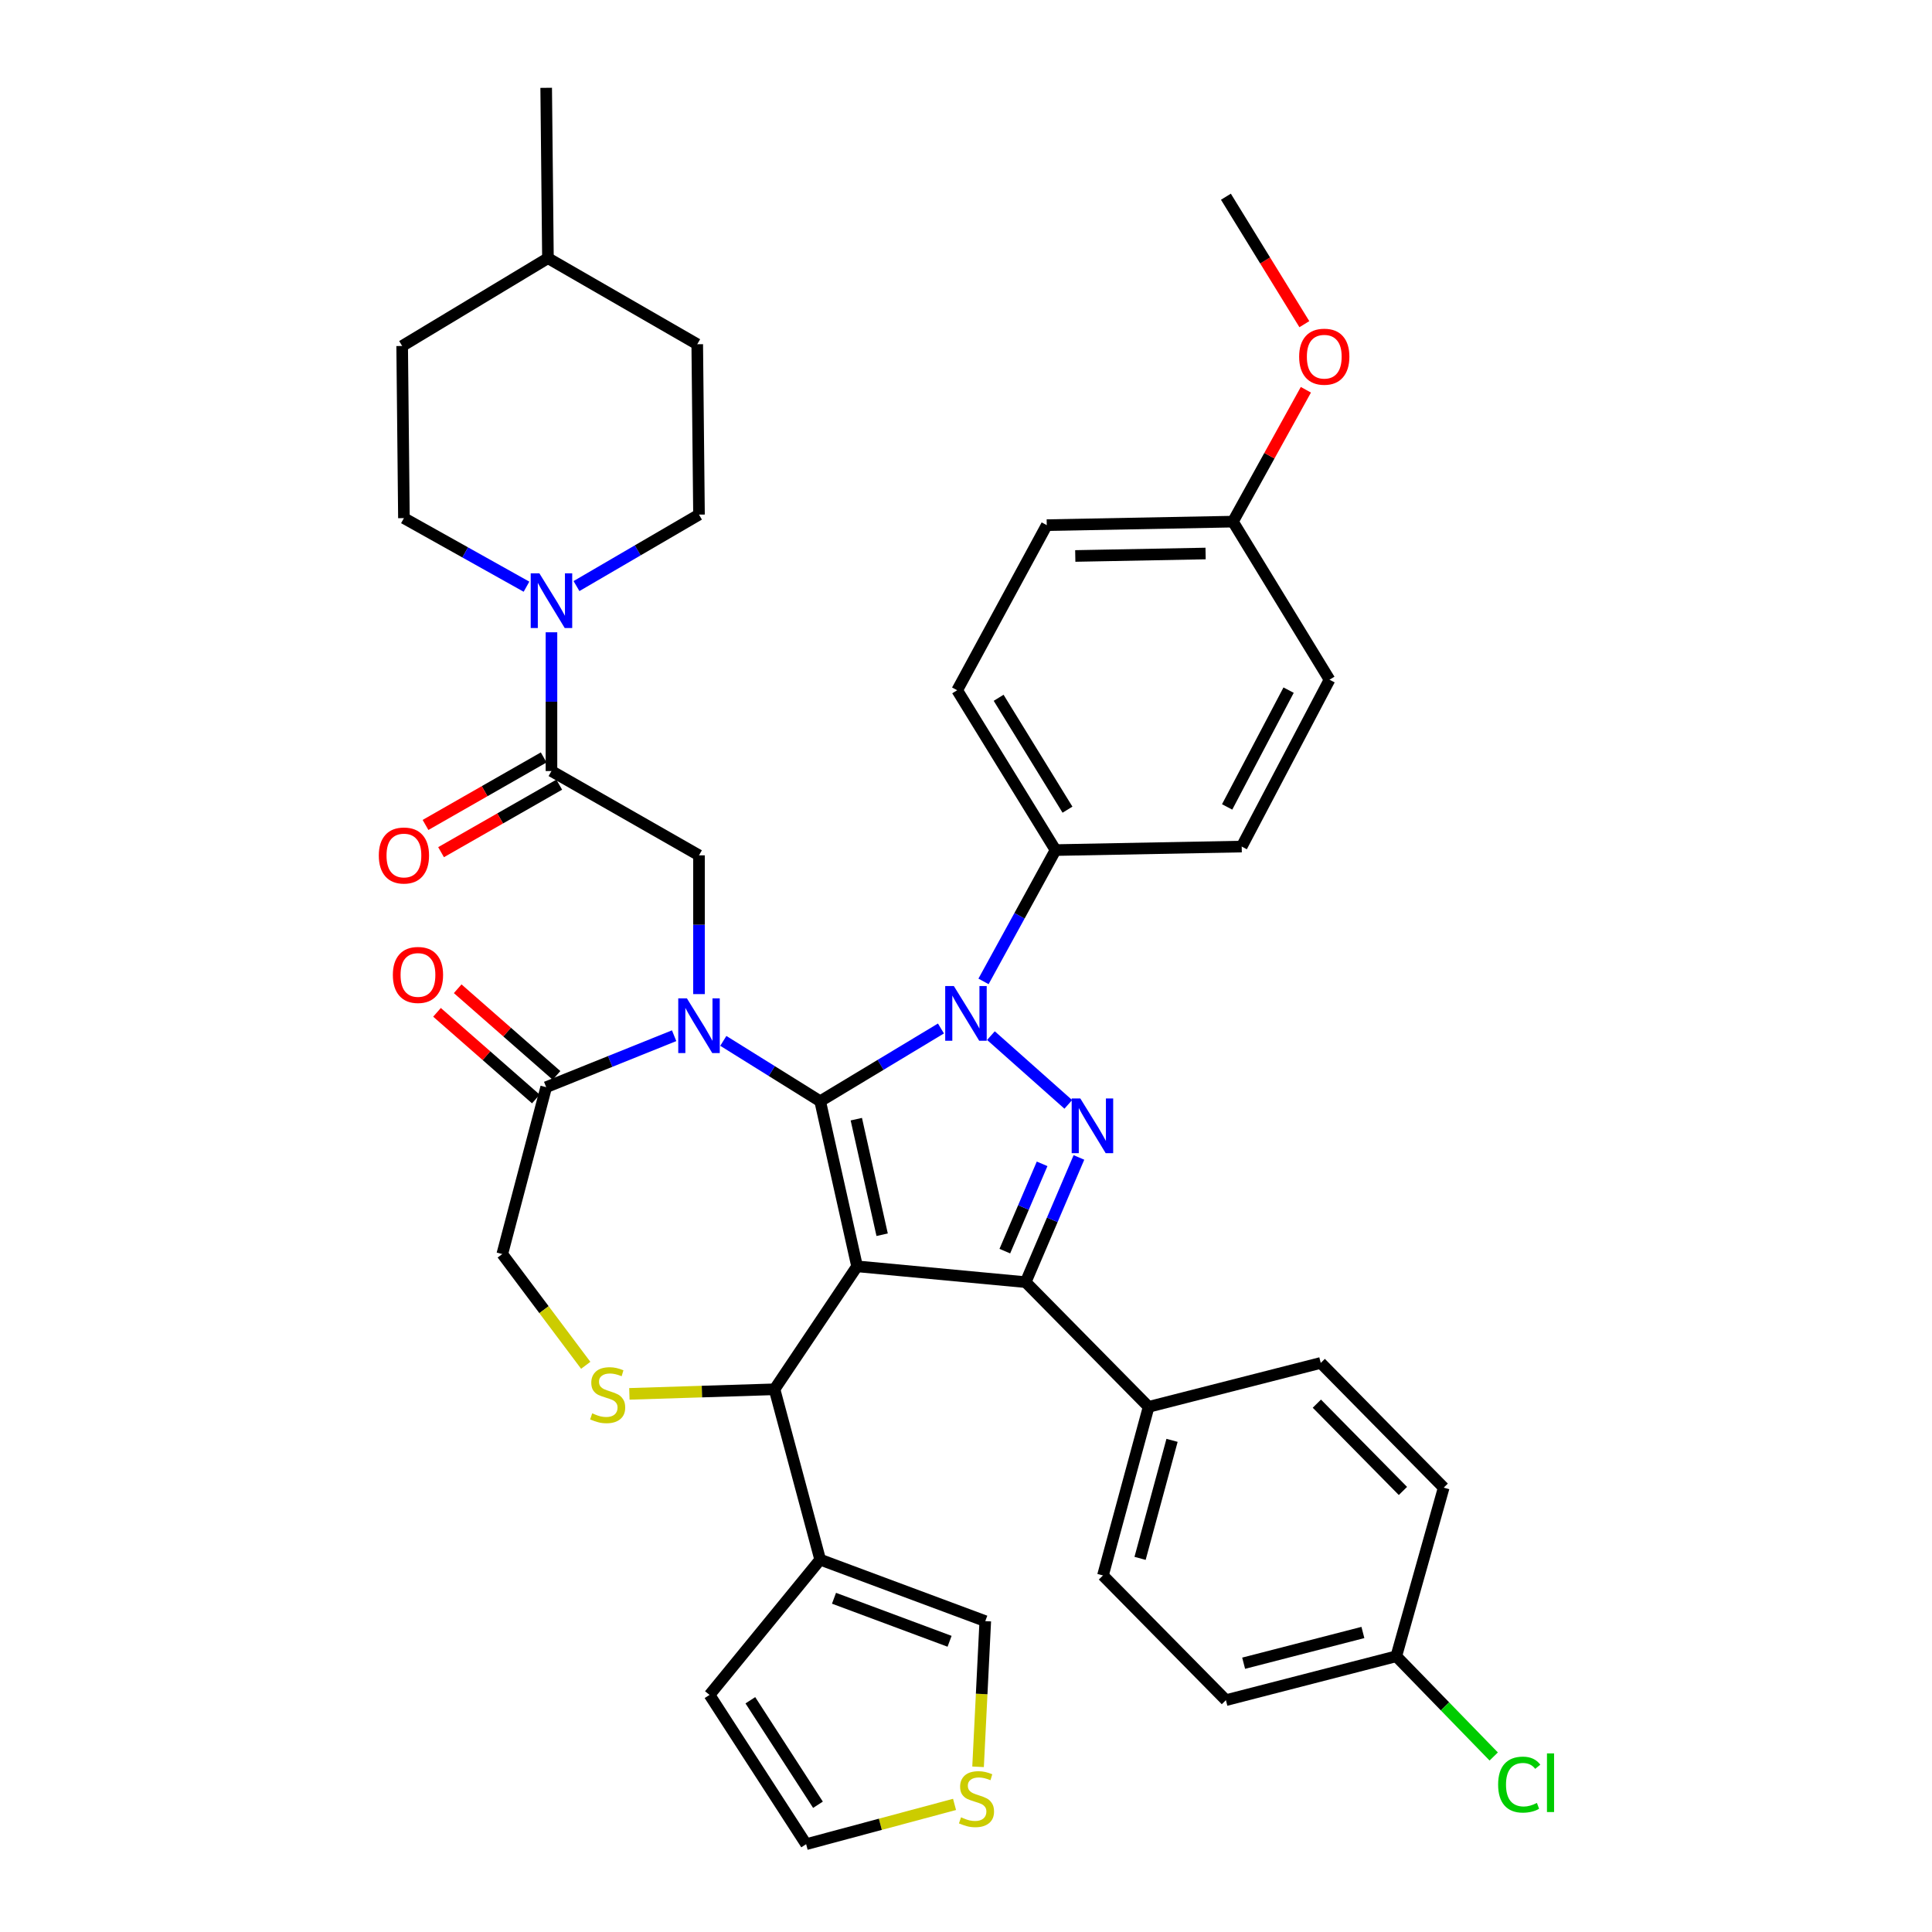 <?xml version='1.0' encoding='iso-8859-1'?>
<svg version='1.1' baseProfile='full'
              xmlns='http://www.w3.org/2000/svg'
                      xmlns:rdkit='http://www.rdkit.org/xml'
                      xmlns:xlink='http://www.w3.org/1999/xlink'
                  xml:space='preserve'
width='1000px' height='1000px' viewBox='0 0 1000 1000'>
<!-- END OF HEADER -->
<rect style='opacity:1.0;fill:#FFFFFF;stroke:none' width='1000' height='1000' x='0' y='0'> </rect>
<path class='bond-0' d='M 285.436,399.091 L 285.436,363.18' style='fill:none;fill-rule:evenodd;stroke:#000000;stroke-width:6px;stroke-linecap:butt;stroke-linejoin:miter;stroke-opacity:1' />
<path class='bond-0' d='M 285.436,363.18 L 285.436,327.27' style='fill:none;fill-rule:evenodd;stroke:#0000FF;stroke-width:6px;stroke-linecap:butt;stroke-linejoin:miter;stroke-opacity:1' />
<path class='bond-1' d='M 281.41,392.045 L 250.827,409.519' style='fill:none;fill-rule:evenodd;stroke:#000000;stroke-width:6px;stroke-linecap:butt;stroke-linejoin:miter;stroke-opacity:1' />
<path class='bond-1' d='M 250.827,409.519 L 220.244,426.994' style='fill:none;fill-rule:evenodd;stroke:#FF0000;stroke-width:6px;stroke-linecap:butt;stroke-linejoin:miter;stroke-opacity:1' />
<path class='bond-1' d='M 289.462,406.137 L 258.879,423.612' style='fill:none;fill-rule:evenodd;stroke:#000000;stroke-width:6px;stroke-linecap:butt;stroke-linejoin:miter;stroke-opacity:1' />
<path class='bond-1' d='M 258.879,423.612 L 228.296,441.086' style='fill:none;fill-rule:evenodd;stroke:#FF0000;stroke-width:6px;stroke-linecap:butt;stroke-linejoin:miter;stroke-opacity:1' />
<path class='bond-2' d='M 285.436,399.091 L 361.801,442.724' style='fill:none;fill-rule:evenodd;stroke:#000000;stroke-width:6px;stroke-linecap:butt;stroke-linejoin:miter;stroke-opacity:1' />
<path class='bond-3' d='M 209.071,268.183 L 208.161,179.086' style='fill:none;fill-rule:evenodd;stroke:#000000;stroke-width:6px;stroke-linecap:butt;stroke-linejoin:miter;stroke-opacity:1' />
<path class='bond-4' d='M 209.071,268.183 L 240.79,285.928' style='fill:none;fill-rule:evenodd;stroke:#000000;stroke-width:6px;stroke-linecap:butt;stroke-linejoin:miter;stroke-opacity:1' />
<path class='bond-4' d='M 240.79,285.928 L 272.509,303.673' style='fill:none;fill-rule:evenodd;stroke:#0000FF;stroke-width:6px;stroke-linecap:butt;stroke-linejoin:miter;stroke-opacity:1' />
<path class='bond-5' d='M 298.386,303.351 L 330.094,284.856' style='fill:none;fill-rule:evenodd;stroke:#0000FF;stroke-width:6px;stroke-linecap:butt;stroke-linejoin:miter;stroke-opacity:1' />
<path class='bond-5' d='M 330.094,284.856 L 361.801,266.361' style='fill:none;fill-rule:evenodd;stroke:#000000;stroke-width:6px;stroke-linecap:butt;stroke-linejoin:miter;stroke-opacity:1' />
<path class='bond-6' d='M 361.801,266.361 L 360.89,178.175' style='fill:none;fill-rule:evenodd;stroke:#000000;stroke-width:6px;stroke-linecap:butt;stroke-linejoin:miter;stroke-opacity:1' />
<path class='bond-7' d='M 509.065,507.974 L 527.703,473.987' style='fill:none;fill-rule:evenodd;stroke:#0000FF;stroke-width:6px;stroke-linecap:butt;stroke-linejoin:miter;stroke-opacity:1' />
<path class='bond-7' d='M 527.703,473.987 L 546.342,440.001' style='fill:none;fill-rule:evenodd;stroke:#000000;stroke-width:6px;stroke-linecap:butt;stroke-linejoin:miter;stroke-opacity:1' />
<path class='bond-8' d='M 487.035,532.341 L 455.779,551.17' style='fill:none;fill-rule:evenodd;stroke:#0000FF;stroke-width:6px;stroke-linecap:butt;stroke-linejoin:miter;stroke-opacity:1' />
<path class='bond-8' d='M 455.779,551.17 L 424.523,569.999' style='fill:none;fill-rule:evenodd;stroke:#000000;stroke-width:6px;stroke-linecap:butt;stroke-linejoin:miter;stroke-opacity:1' />
<path class='bond-9' d='M 512.906,536.037 L 552.943,571.623' style='fill:none;fill-rule:evenodd;stroke:#0000FF;stroke-width:6px;stroke-linecap:butt;stroke-linejoin:miter;stroke-opacity:1' />
<path class='bond-10' d='M 530.887,663.64 L 594.529,728.183' style='fill:none;fill-rule:evenodd;stroke:#000000;stroke-width:6px;stroke-linecap:butt;stroke-linejoin:miter;stroke-opacity:1' />
<path class='bond-11' d='M 530.887,663.64 L 443.621,655.453' style='fill:none;fill-rule:evenodd;stroke:#000000;stroke-width:6px;stroke-linecap:butt;stroke-linejoin:miter;stroke-opacity:1' />
<path class='bond-12' d='M 530.887,663.64 L 544.67,631.365' style='fill:none;fill-rule:evenodd;stroke:#000000;stroke-width:6px;stroke-linecap:butt;stroke-linejoin:miter;stroke-opacity:1' />
<path class='bond-12' d='M 544.67,631.365 L 558.454,599.09' style='fill:none;fill-rule:evenodd;stroke:#0000FF;stroke-width:6px;stroke-linecap:butt;stroke-linejoin:miter;stroke-opacity:1' />
<path class='bond-12' d='M 520.096,647.583 L 529.744,624.991' style='fill:none;fill-rule:evenodd;stroke:#000000;stroke-width:6px;stroke-linecap:butt;stroke-linejoin:miter;stroke-opacity:1' />
<path class='bond-12' d='M 529.744,624.991 L 539.392,602.398' style='fill:none;fill-rule:evenodd;stroke:#0000FF;stroke-width:6px;stroke-linecap:butt;stroke-linejoin:miter;stroke-opacity:1' />
<path class='bond-13' d='M 443.621,655.453 L 424.523,569.999' style='fill:none;fill-rule:evenodd;stroke:#000000;stroke-width:6px;stroke-linecap:butt;stroke-linejoin:miter;stroke-opacity:1' />
<path class='bond-13' d='M 456.596,639.094 L 443.227,579.277' style='fill:none;fill-rule:evenodd;stroke:#000000;stroke-width:6px;stroke-linecap:butt;stroke-linejoin:miter;stroke-opacity:1' />
<path class='bond-14' d='M 443.621,655.453 L 400.889,719.094' style='fill:none;fill-rule:evenodd;stroke:#000000;stroke-width:6px;stroke-linecap:butt;stroke-linejoin:miter;stroke-opacity:1' />
<path class='bond-15' d='M 424.523,569.999 L 399.456,554.377' style='fill:none;fill-rule:evenodd;stroke:#000000;stroke-width:6px;stroke-linecap:butt;stroke-linejoin:miter;stroke-opacity:1' />
<path class='bond-15' d='M 399.456,554.377 L 374.388,538.755' style='fill:none;fill-rule:evenodd;stroke:#0000FF;stroke-width:6px;stroke-linecap:butt;stroke-linejoin:miter;stroke-opacity:1' />
<path class='bond-16' d='M 348.929,536.088 L 315.817,549.41' style='fill:none;fill-rule:evenodd;stroke:#0000FF;stroke-width:6px;stroke-linecap:butt;stroke-linejoin:miter;stroke-opacity:1' />
<path class='bond-16' d='M 315.817,549.41 L 282.704,562.731' style='fill:none;fill-rule:evenodd;stroke:#000000;stroke-width:6px;stroke-linecap:butt;stroke-linejoin:miter;stroke-opacity:1' />
<path class='bond-17' d='M 361.801,514.546 L 361.801,478.635' style='fill:none;fill-rule:evenodd;stroke:#0000FF;stroke-width:6px;stroke-linecap:butt;stroke-linejoin:miter;stroke-opacity:1' />
<path class='bond-17' d='M 361.801,478.635 L 361.801,442.724' style='fill:none;fill-rule:evenodd;stroke:#000000;stroke-width:6px;stroke-linecap:butt;stroke-linejoin:miter;stroke-opacity:1' />
<path class='bond-18' d='M 282.704,562.731 L 259.981,649.096' style='fill:none;fill-rule:evenodd;stroke:#000000;stroke-width:6px;stroke-linecap:butt;stroke-linejoin:miter;stroke-opacity:1' />
<path class='bond-19' d='M 288.054,556.629 L 262.475,534.202' style='fill:none;fill-rule:evenodd;stroke:#000000;stroke-width:6px;stroke-linecap:butt;stroke-linejoin:miter;stroke-opacity:1' />
<path class='bond-19' d='M 262.475,534.202 L 236.896,511.775' style='fill:none;fill-rule:evenodd;stroke:#FF0000;stroke-width:6px;stroke-linecap:butt;stroke-linejoin:miter;stroke-opacity:1' />
<path class='bond-19' d='M 277.354,568.833 L 251.775,546.406' style='fill:none;fill-rule:evenodd;stroke:#000000;stroke-width:6px;stroke-linecap:butt;stroke-linejoin:miter;stroke-opacity:1' />
<path class='bond-19' d='M 251.775,546.406 L 226.196,523.979' style='fill:none;fill-rule:evenodd;stroke:#FF0000;stroke-width:6px;stroke-linecap:butt;stroke-linejoin:miter;stroke-opacity:1' />
<path class='bond-20' d='M 259.981,649.096 L 281.577,677.888' style='fill:none;fill-rule:evenodd;stroke:#000000;stroke-width:6px;stroke-linecap:butt;stroke-linejoin:miter;stroke-opacity:1' />
<path class='bond-20' d='M 281.577,677.888 L 303.172,706.681' style='fill:none;fill-rule:evenodd;stroke:#CCCC00;stroke-width:6px;stroke-linecap:butt;stroke-linejoin:miter;stroke-opacity:1' />
<path class='bond-21' d='M 325.765,721.463 L 363.327,720.279' style='fill:none;fill-rule:evenodd;stroke:#CCCC00;stroke-width:6px;stroke-linecap:butt;stroke-linejoin:miter;stroke-opacity:1' />
<path class='bond-21' d='M 363.327,720.279 L 400.889,719.094' style='fill:none;fill-rule:evenodd;stroke:#000000;stroke-width:6px;stroke-linecap:butt;stroke-linejoin:miter;stroke-opacity:1' />
<path class='bond-22' d='M 400.889,719.094 L 424.523,807.271' style='fill:none;fill-rule:evenodd;stroke:#000000;stroke-width:6px;stroke-linecap:butt;stroke-linejoin:miter;stroke-opacity:1' />
<path class='bond-23' d='M 424.523,807.271 L 509.977,839.092' style='fill:none;fill-rule:evenodd;stroke:#000000;stroke-width:6px;stroke-linecap:butt;stroke-linejoin:miter;stroke-opacity:1' />
<path class='bond-23' d='M 431.677,827.255 L 491.495,849.529' style='fill:none;fill-rule:evenodd;stroke:#000000;stroke-width:6px;stroke-linecap:butt;stroke-linejoin:miter;stroke-opacity:1' />
<path class='bond-24' d='M 424.523,807.271 L 367.256,877.279' style='fill:none;fill-rule:evenodd;stroke:#000000;stroke-width:6px;stroke-linecap:butt;stroke-linejoin:miter;stroke-opacity:1' />
<path class='bond-25' d='M 506.245,914.494 L 508.111,876.793' style='fill:none;fill-rule:evenodd;stroke:#CCCC00;stroke-width:6px;stroke-linecap:butt;stroke-linejoin:miter;stroke-opacity:1' />
<path class='bond-25' d='M 508.111,876.793 L 509.977,839.092' style='fill:none;fill-rule:evenodd;stroke:#000000;stroke-width:6px;stroke-linecap:butt;stroke-linejoin:miter;stroke-opacity:1' />
<path class='bond-26' d='M 494.07,933.957 L 455.663,944.251' style='fill:none;fill-rule:evenodd;stroke:#CCCC00;stroke-width:6px;stroke-linecap:butt;stroke-linejoin:miter;stroke-opacity:1' />
<path class='bond-26' d='M 455.663,944.251 L 417.255,954.545' style='fill:none;fill-rule:evenodd;stroke:#000000;stroke-width:6px;stroke-linecap:butt;stroke-linejoin:miter;stroke-opacity:1' />
<path class='bond-27' d='M 546.342,440.001 L 495.432,357.27' style='fill:none;fill-rule:evenodd;stroke:#000000;stroke-width:6px;stroke-linecap:butt;stroke-linejoin:miter;stroke-opacity:1' />
<path class='bond-27' d='M 552.529,419.085 L 516.892,361.174' style='fill:none;fill-rule:evenodd;stroke:#000000;stroke-width:6px;stroke-linecap:butt;stroke-linejoin:miter;stroke-opacity:1' />
<path class='bond-28' d='M 546.342,440.001 L 642.706,438.18' style='fill:none;fill-rule:evenodd;stroke:#000000;stroke-width:6px;stroke-linecap:butt;stroke-linejoin:miter;stroke-opacity:1' />
<path class='bond-29' d='M 638.162,269.995 L 541.798,271.817' style='fill:none;fill-rule:evenodd;stroke:#000000;stroke-width:6px;stroke-linecap:butt;stroke-linejoin:miter;stroke-opacity:1' />
<path class='bond-29' d='M 624.014,286.496 L 556.559,287.771' style='fill:none;fill-rule:evenodd;stroke:#000000;stroke-width:6px;stroke-linecap:butt;stroke-linejoin:miter;stroke-opacity:1' />
<path class='bond-30' d='M 638.162,269.995 L 657.042,235.869' style='fill:none;fill-rule:evenodd;stroke:#000000;stroke-width:6px;stroke-linecap:butt;stroke-linejoin:miter;stroke-opacity:1' />
<path class='bond-30' d='M 657.042,235.869 L 675.921,201.743' style='fill:none;fill-rule:evenodd;stroke:#FF0000;stroke-width:6px;stroke-linecap:butt;stroke-linejoin:miter;stroke-opacity:1' />
<path class='bond-31' d='M 638.162,269.995 L 688.161,351.815' style='fill:none;fill-rule:evenodd;stroke:#000000;stroke-width:6px;stroke-linecap:butt;stroke-linejoin:miter;stroke-opacity:1' />
<path class='bond-32' d='M 634.528,880.002 L 722.714,857.279' style='fill:none;fill-rule:evenodd;stroke:#000000;stroke-width:6px;stroke-linecap:butt;stroke-linejoin:miter;stroke-opacity:1' />
<path class='bond-32' d='M 643.706,860.877 L 705.436,844.971' style='fill:none;fill-rule:evenodd;stroke:#000000;stroke-width:6px;stroke-linecap:butt;stroke-linejoin:miter;stroke-opacity:1' />
<path class='bond-33' d='M 634.528,880.002 L 570.886,815.459' style='fill:none;fill-rule:evenodd;stroke:#000000;stroke-width:6px;stroke-linecap:butt;stroke-linejoin:miter;stroke-opacity:1' />
<path class='bond-34' d='M 722.714,857.279 L 747.258,770.004' style='fill:none;fill-rule:evenodd;stroke:#000000;stroke-width:6px;stroke-linecap:butt;stroke-linejoin:miter;stroke-opacity:1' />
<path class='bond-35' d='M 722.714,857.279 L 747.929,883.216' style='fill:none;fill-rule:evenodd;stroke:#000000;stroke-width:6px;stroke-linecap:butt;stroke-linejoin:miter;stroke-opacity:1' />
<path class='bond-35' d='M 747.929,883.216 L 773.145,909.154' style='fill:none;fill-rule:evenodd;stroke:#00CC00;stroke-width:6px;stroke-linecap:butt;stroke-linejoin:miter;stroke-opacity:1' />
<path class='bond-36' d='M 747.258,770.004 L 683.616,705.452' style='fill:none;fill-rule:evenodd;stroke:#000000;stroke-width:6px;stroke-linecap:butt;stroke-linejoin:miter;stroke-opacity:1' />
<path class='bond-36' d='M 726.154,771.716 L 681.605,726.529' style='fill:none;fill-rule:evenodd;stroke:#000000;stroke-width:6px;stroke-linecap:butt;stroke-linejoin:miter;stroke-opacity:1' />
<path class='bond-37' d='M 683.616,705.452 L 594.529,728.183' style='fill:none;fill-rule:evenodd;stroke:#000000;stroke-width:6px;stroke-linecap:butt;stroke-linejoin:miter;stroke-opacity:1' />
<path class='bond-38' d='M 594.529,728.183 L 570.886,815.459' style='fill:none;fill-rule:evenodd;stroke:#000000;stroke-width:6px;stroke-linecap:butt;stroke-linejoin:miter;stroke-opacity:1' />
<path class='bond-38' d='M 606.648,745.519 L 590.099,806.611' style='fill:none;fill-rule:evenodd;stroke:#000000;stroke-width:6px;stroke-linecap:butt;stroke-linejoin:miter;stroke-opacity:1' />
<path class='bond-39' d='M 495.432,357.27 L 541.798,271.817' style='fill:none;fill-rule:evenodd;stroke:#000000;stroke-width:6px;stroke-linecap:butt;stroke-linejoin:miter;stroke-opacity:1' />
<path class='bond-40' d='M 642.706,438.18 L 688.161,351.815' style='fill:none;fill-rule:evenodd;stroke:#000000;stroke-width:6px;stroke-linecap:butt;stroke-linejoin:miter;stroke-opacity:1' />
<path class='bond-40' d='M 635.162,417.666 L 666.98,357.211' style='fill:none;fill-rule:evenodd;stroke:#000000;stroke-width:6px;stroke-linecap:butt;stroke-linejoin:miter;stroke-opacity:1' />
<path class='bond-41' d='M 675.13,167.793 L 654.829,134.806' style='fill:none;fill-rule:evenodd;stroke:#FF0000;stroke-width:6px;stroke-linecap:butt;stroke-linejoin:miter;stroke-opacity:1' />
<path class='bond-41' d='M 654.829,134.806 L 634.528,101.82' style='fill:none;fill-rule:evenodd;stroke:#000000;stroke-width:6px;stroke-linecap:butt;stroke-linejoin:miter;stroke-opacity:1' />
<path class='bond-42' d='M 367.256,877.279 L 417.255,954.545' style='fill:none;fill-rule:evenodd;stroke:#000000;stroke-width:6px;stroke-linecap:butt;stroke-linejoin:miter;stroke-opacity:1' />
<path class='bond-42' d='M 388.382,880.051 L 423.382,934.138' style='fill:none;fill-rule:evenodd;stroke:#000000;stroke-width:6px;stroke-linecap:butt;stroke-linejoin:miter;stroke-opacity:1' />
<path class='bond-43' d='M 283.615,133.631 L 360.89,178.175' style='fill:none;fill-rule:evenodd;stroke:#000000;stroke-width:6px;stroke-linecap:butt;stroke-linejoin:miter;stroke-opacity:1' />
<path class='bond-44' d='M 283.615,133.631 L 282.704,45.455' style='fill:none;fill-rule:evenodd;stroke:#000000;stroke-width:6px;stroke-linecap:butt;stroke-linejoin:miter;stroke-opacity:1' />
<path class='bond-45' d='M 283.615,133.631 L 208.161,179.086' style='fill:none;fill-rule:evenodd;stroke:#000000;stroke-width:6px;stroke-linecap:butt;stroke-linejoin:miter;stroke-opacity:1' />
<path  class='atom-2' d='M 279.176 296.745
L 288.456 311.745
Q 289.376 313.225, 290.856 315.905
Q 292.336 318.585, 292.416 318.745
L 292.416 296.745
L 296.176 296.745
L 296.176 325.065
L 292.296 325.065
L 282.336 308.665
Q 281.176 306.745, 279.936 304.545
Q 278.736 302.345, 278.376 301.665
L 278.376 325.065
L 274.696 325.065
L 274.696 296.745
L 279.176 296.745
' fill='#0000FF'/>
<path  class='atom-3' d='M 196.071 442.804
Q 196.071 436.004, 199.431 432.204
Q 202.791 428.404, 209.071 428.404
Q 215.351 428.404, 218.711 432.204
Q 222.071 436.004, 222.071 442.804
Q 222.071 449.684, 218.671 453.604
Q 215.271 457.484, 209.071 457.484
Q 202.831 457.484, 199.431 453.604
Q 196.071 449.724, 196.071 442.804
M 209.071 454.284
Q 213.391 454.284, 215.711 451.404
Q 218.071 448.484, 218.071 442.804
Q 218.071 437.244, 215.711 434.444
Q 213.391 431.604, 209.071 431.604
Q 204.751 431.604, 202.391 434.404
Q 200.071 437.204, 200.071 442.804
Q 200.071 448.524, 202.391 451.404
Q 204.751 454.284, 209.071 454.284
' fill='#FF0000'/>
<path  class='atom-5' d='M 493.717 510.384
L 502.997 525.384
Q 503.917 526.864, 505.397 529.544
Q 506.877 532.224, 506.957 532.384
L 506.957 510.384
L 510.717 510.384
L 510.717 538.704
L 506.837 538.704
L 496.877 522.304
Q 495.717 520.384, 494.477 518.184
Q 493.277 515.984, 492.917 515.304
L 492.917 538.704
L 489.237 538.704
L 489.237 510.384
L 493.717 510.384
' fill='#0000FF'/>
<path  class='atom-7' d='M 559.18 568.571
L 568.46 583.571
Q 569.38 585.051, 570.86 587.731
Q 572.34 590.411, 572.42 590.571
L 572.42 568.571
L 576.18 568.571
L 576.18 596.891
L 572.3 596.891
L 562.34 580.491
Q 561.18 578.571, 559.94 576.371
Q 558.74 574.171, 558.38 573.491
L 558.38 596.891
L 554.7 596.891
L 554.7 568.571
L 559.18 568.571
' fill='#0000FF'/>
<path  class='atom-10' d='M 355.541 516.75
L 364.821 531.75
Q 365.741 533.23, 367.221 535.91
Q 368.701 538.59, 368.781 538.75
L 368.781 516.75
L 372.541 516.75
L 372.541 545.07
L 368.661 545.07
L 358.701 528.67
Q 357.541 526.75, 356.301 524.55
Q 355.101 522.35, 354.741 521.67
L 354.741 545.07
L 351.061 545.07
L 351.061 516.75
L 355.541 516.75
' fill='#0000FF'/>
<path  class='atom-13' d='M 306.525 731.537
Q 306.845 731.657, 308.165 732.217
Q 309.485 732.777, 310.925 733.137
Q 312.405 733.457, 313.845 733.457
Q 316.525 733.457, 318.085 732.177
Q 319.645 730.857, 319.645 728.577
Q 319.645 727.017, 318.845 726.057
Q 318.085 725.097, 316.885 724.577
Q 315.685 724.057, 313.685 723.457
Q 311.165 722.697, 309.645 721.977
Q 308.165 721.257, 307.085 719.737
Q 306.045 718.217, 306.045 715.657
Q 306.045 712.097, 308.445 709.897
Q 310.885 707.697, 315.685 707.697
Q 318.965 707.697, 322.685 709.257
L 321.765 712.337
Q 318.365 710.937, 315.805 710.937
Q 313.045 710.937, 311.525 712.097
Q 310.005 713.217, 310.045 715.177
Q 310.045 716.697, 310.805 717.617
Q 311.605 718.537, 312.725 719.057
Q 313.885 719.577, 315.805 720.177
Q 318.365 720.977, 319.885 721.777
Q 321.405 722.577, 322.485 724.217
Q 323.605 725.817, 323.605 728.577
Q 323.605 732.497, 320.965 734.617
Q 318.365 736.697, 314.005 736.697
Q 311.485 736.697, 309.565 736.137
Q 307.685 735.617, 305.445 734.697
L 306.525 731.537
' fill='#CCCC00'/>
<path  class='atom-15' d='M 203.339 504.625
Q 203.339 497.825, 206.699 494.025
Q 210.059 490.225, 216.339 490.225
Q 222.619 490.225, 225.979 494.025
Q 229.339 497.825, 229.339 504.625
Q 229.339 511.505, 225.939 515.425
Q 222.539 519.305, 216.339 519.305
Q 210.099 519.305, 206.699 515.425
Q 203.339 511.545, 203.339 504.625
M 216.339 516.105
Q 220.659 516.105, 222.979 513.225
Q 225.339 510.305, 225.339 504.625
Q 225.339 499.065, 222.979 496.265
Q 220.659 493.425, 216.339 493.425
Q 212.019 493.425, 209.659 496.225
Q 207.339 499.025, 207.339 504.625
Q 207.339 510.345, 209.659 513.225
Q 212.019 516.105, 216.339 516.105
' fill='#FF0000'/>
<path  class='atom-18' d='M 497.432 940.632
Q 497.752 940.752, 499.072 941.312
Q 500.392 941.872, 501.832 942.232
Q 503.312 942.552, 504.752 942.552
Q 507.432 942.552, 508.992 941.272
Q 510.552 939.952, 510.552 937.672
Q 510.552 936.112, 509.752 935.152
Q 508.992 934.192, 507.792 933.672
Q 506.592 933.152, 504.592 932.552
Q 502.072 931.792, 500.552 931.072
Q 499.072 930.352, 497.992 928.832
Q 496.952 927.312, 496.952 924.752
Q 496.952 921.192, 499.352 918.992
Q 501.792 916.792, 506.592 916.792
Q 509.872 916.792, 513.592 918.352
L 512.672 921.432
Q 509.272 920.032, 506.712 920.032
Q 503.952 920.032, 502.432 921.192
Q 500.912 922.312, 500.952 924.272
Q 500.952 925.792, 501.712 926.712
Q 502.512 927.632, 503.632 928.152
Q 504.792 928.672, 506.712 929.272
Q 509.272 930.072, 510.792 930.872
Q 512.312 931.672, 513.392 933.312
Q 514.512 934.912, 514.512 937.672
Q 514.512 941.592, 511.872 943.712
Q 509.272 945.792, 504.912 945.792
Q 502.392 945.792, 500.472 945.232
Q 498.592 944.712, 496.352 943.792
L 497.432 940.632
' fill='#CCCC00'/>
<path  class='atom-28' d='M 775.427 923.714
Q 775.427 916.674, 778.707 912.994
Q 782.027 909.274, 788.307 909.274
Q 794.147 909.274, 797.267 913.394
L 794.627 915.554
Q 792.347 912.554, 788.307 912.554
Q 784.027 912.554, 781.747 915.434
Q 779.507 918.274, 779.507 923.714
Q 779.507 929.314, 781.827 932.194
Q 784.187 935.074, 788.747 935.074
Q 791.867 935.074, 795.507 933.194
L 796.627 936.194
Q 795.147 937.154, 792.907 937.714
Q 790.667 938.274, 788.187 938.274
Q 782.027 938.274, 778.707 934.514
Q 775.427 930.754, 775.427 923.714
' fill='#00CC00'/>
<path  class='atom-28' d='M 800.707 907.554
L 804.387 907.554
L 804.387 937.914
L 800.707 937.914
L 800.707 907.554
' fill='#00CC00'/>
<path  class='atom-33' d='M 672.438 184.621
Q 672.438 177.821, 675.798 174.021
Q 679.158 170.221, 685.438 170.221
Q 691.718 170.221, 695.078 174.021
Q 698.438 177.821, 698.438 184.621
Q 698.438 191.501, 695.038 195.421
Q 691.638 199.301, 685.438 199.301
Q 679.198 199.301, 675.798 195.421
Q 672.438 191.541, 672.438 184.621
M 685.438 196.101
Q 689.758 196.101, 692.078 193.221
Q 694.438 190.301, 694.438 184.621
Q 694.438 179.061, 692.078 176.261
Q 689.758 173.421, 685.438 173.421
Q 681.118 173.421, 678.758 176.221
Q 676.438 179.021, 676.438 184.621
Q 676.438 190.341, 678.758 193.221
Q 681.118 196.101, 685.438 196.101
' fill='#FF0000'/>
</svg>
